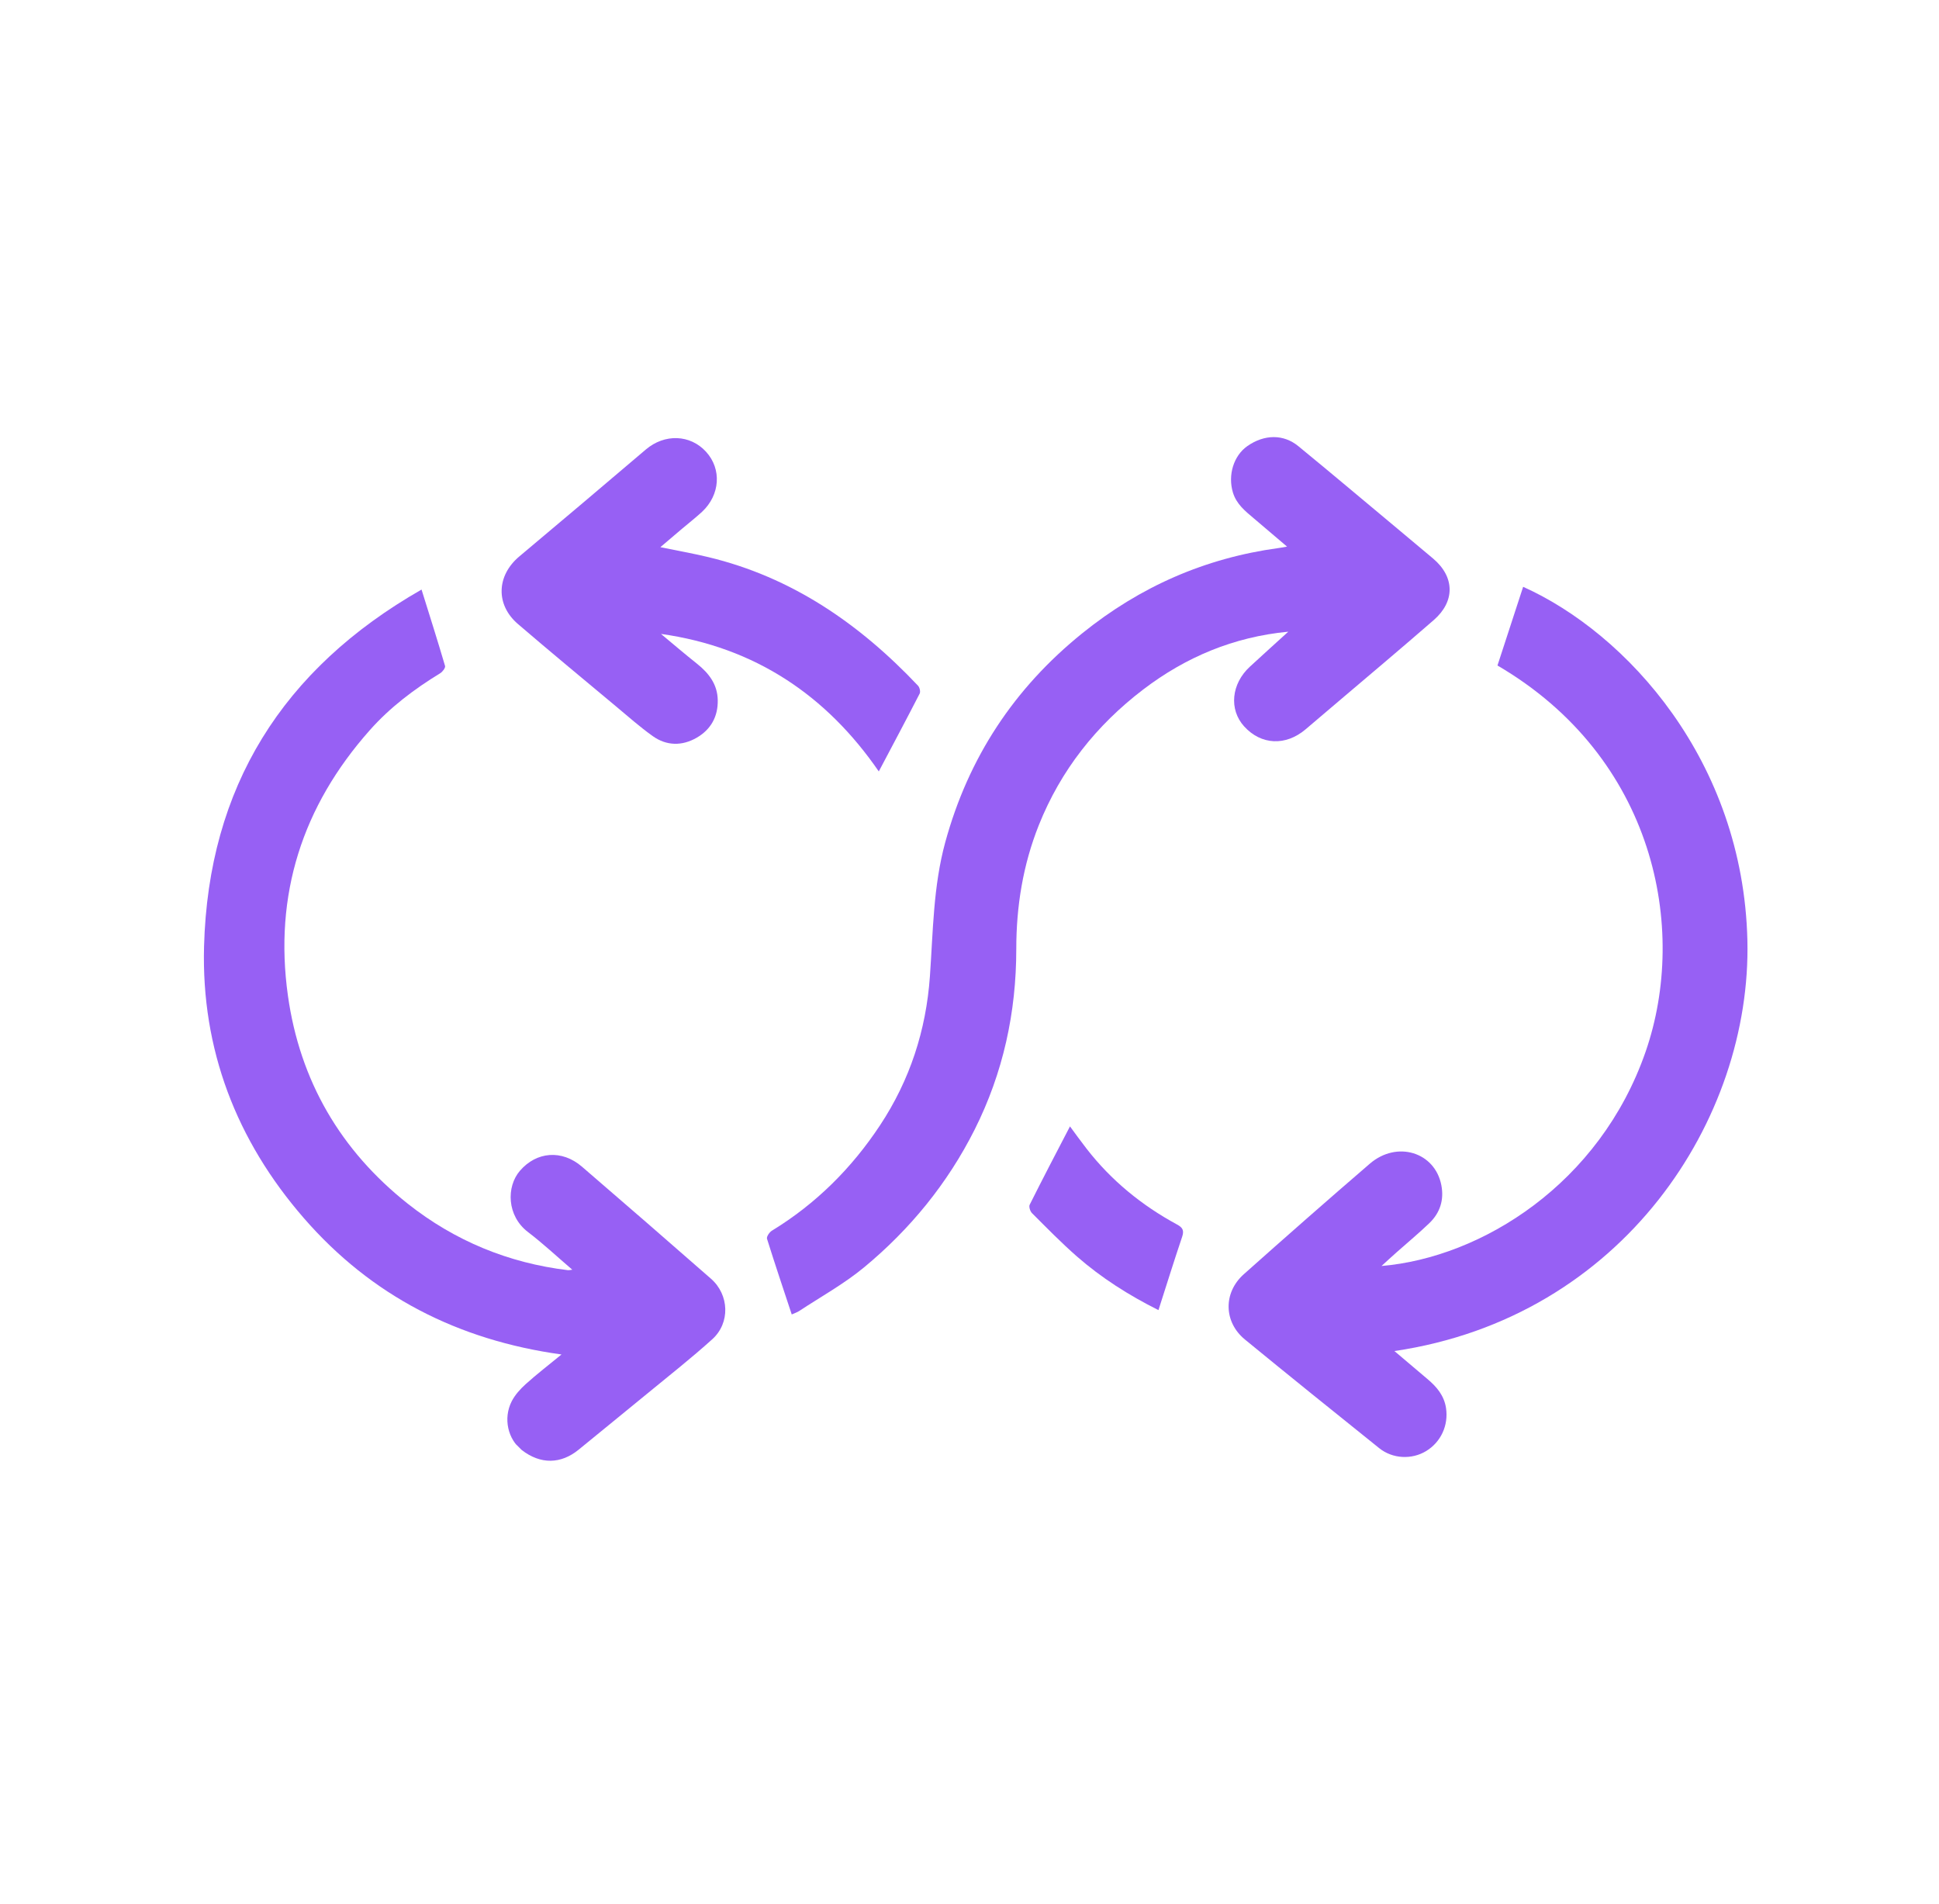 <svg width="55" height="54" viewBox="0 0 55 54" fill="none" xmlns="http://www.w3.org/2000/svg">
<g clip-path="url(#clip0_4454_36966)">
<path d="M39.552 38.324C39.881 38.603 40.18 38.858 40.48 39.11C40.747 39.333 40.963 39.582 41.017 39.944C41.089 40.432 40.873 40.905 40.454 41.161C40.047 41.409 39.503 41.386 39.121 41.079C37.847 40.056 36.575 39.033 35.312 37.997C34.708 37.501 34.694 36.668 35.281 36.145C36.464 35.091 37.654 34.044 38.854 33.011C39.624 32.347 40.703 32.681 40.884 33.62C40.965 34.037 40.847 34.405 40.543 34.697C40.246 34.982 39.928 35.245 39.62 35.519C39.482 35.641 39.346 35.766 39.187 35.912C42.022 35.67 45.38 33.585 46.68 29.828C47.889 26.334 46.937 21.485 42.476 18.878C42.717 18.138 42.96 17.392 43.204 16.646C46.142 17.965 49.443 21.579 49.565 26.672C49.687 31.74 46.042 37.369 39.551 38.325L39.552 38.324Z" fill="#9760F4"/>
<path d="M36.542 17.919C34.995 18.066 33.633 18.638 32.423 19.562C31.096 20.576 30.09 21.845 29.466 23.407C29.016 24.537 28.827 25.709 28.827 26.92C28.827 28.717 28.456 30.43 27.645 32.045C26.877 33.571 25.817 34.868 24.509 35.951C23.942 36.42 23.286 36.782 22.667 37.19C22.608 37.228 22.54 37.249 22.458 37.287C22.219 36.563 21.979 35.853 21.756 35.139C21.739 35.081 21.824 34.954 21.894 34.911C23.146 34.147 24.161 33.134 24.964 31.918C25.808 30.64 26.269 29.227 26.377 27.696C26.467 26.423 26.471 25.142 26.812 23.893C27.468 21.493 28.764 19.524 30.701 17.962C32.335 16.643 34.181 15.831 36.259 15.547C36.32 15.539 36.38 15.528 36.507 15.505C36.167 15.216 35.868 14.961 35.568 14.707C35.322 14.499 35.072 14.302 34.972 13.971C34.824 13.481 34.989 12.927 35.384 12.652C35.861 12.32 36.403 12.309 36.826 12.655C37.772 13.43 38.705 14.219 39.645 15.002C39.981 15.282 40.316 15.563 40.65 15.844C41.266 16.364 41.277 17.058 40.671 17.587C40.212 17.988 39.749 18.381 39.285 18.777C38.535 19.415 37.782 20.049 37.034 20.688C36.471 21.167 35.772 21.137 35.29 20.605C34.855 20.125 34.925 19.396 35.456 18.909C35.815 18.577 36.179 18.25 36.541 17.92L36.542 17.919Z" fill="#9760F4"/>
<path d="M16.234 36.018C15.791 35.638 15.399 35.271 14.975 34.948C14.374 34.489 14.36 33.662 14.746 33.213C15.217 32.664 15.939 32.604 16.509 33.096C17.733 34.15 18.953 35.209 20.168 36.274C20.685 36.728 20.717 37.525 20.206 37.988C19.603 38.533 18.96 39.037 18.332 39.554C17.697 40.077 17.056 40.595 16.42 41.117C15.911 41.536 15.333 41.544 14.803 41.135C14.407 40.83 14.268 40.237 14.513 39.753C14.607 39.568 14.758 39.402 14.913 39.262C15.224 38.981 15.558 38.725 15.927 38.422C12.99 38.015 10.536 36.761 8.618 34.553C6.704 32.351 5.708 29.765 5.788 26.842C5.911 22.335 8.008 18.98 11.957 16.724C12.192 17.478 12.416 18.182 12.624 18.89C12.64 18.943 12.553 19.057 12.486 19.098C11.749 19.548 11.065 20.064 10.49 20.712C8.573 22.872 7.766 25.386 8.167 28.244C8.506 30.659 9.661 32.637 11.57 34.148C12.898 35.198 14.421 35.828 16.112 36.031C16.135 36.034 16.161 36.026 16.233 36.017L16.234 36.018Z" fill="#9760F4"/>
<path d="M18.735 15.522C19.213 15.62 19.65 15.698 20.082 15.801C22.464 16.37 24.384 17.699 26.04 19.451C26.086 19.499 26.114 19.62 26.087 19.674C25.708 20.411 25.319 21.142 24.927 21.883C23.446 19.73 21.417 18.357 18.748 17.982C19.089 18.265 19.426 18.554 19.771 18.828C20.106 19.096 20.351 19.411 20.359 19.86C20.368 20.33 20.161 20.697 19.759 20.928C19.347 21.165 18.908 21.16 18.518 20.883C18.148 20.62 17.808 20.316 17.458 20.025C16.534 19.253 15.605 18.486 14.691 17.701C14.051 17.151 14.085 16.325 14.732 15.783C15.932 14.778 17.126 13.765 18.319 12.751C18.852 12.298 19.577 12.322 20.027 12.815C20.475 13.305 20.428 14.038 19.914 14.518C19.73 14.688 19.532 14.841 19.34 15.004C19.15 15.165 18.959 15.328 18.733 15.52L18.735 15.522Z" fill="#9760F4"/>
<path d="M32.861 37.164C32.012 36.739 31.238 36.246 30.545 35.64C30.103 35.252 29.69 34.83 29.273 34.413C29.221 34.361 29.179 34.231 29.207 34.174C29.577 33.434 29.96 32.701 30.35 31.952C30.497 32.151 30.655 32.372 30.822 32.586C31.521 33.487 32.388 34.194 33.387 34.735C33.556 34.827 33.59 34.909 33.53 35.089C33.302 35.765 33.09 36.447 32.86 37.163L32.861 37.164Z" fill="#9760F4"/>
</g>
<defs>
<clipPath id="clip0_4454_36966">
<rect width="38" height="38" fill="white" transform="translate(27.586 0.262) rotate(44.83)"/>
</clipPath>
</defs>
</svg>
